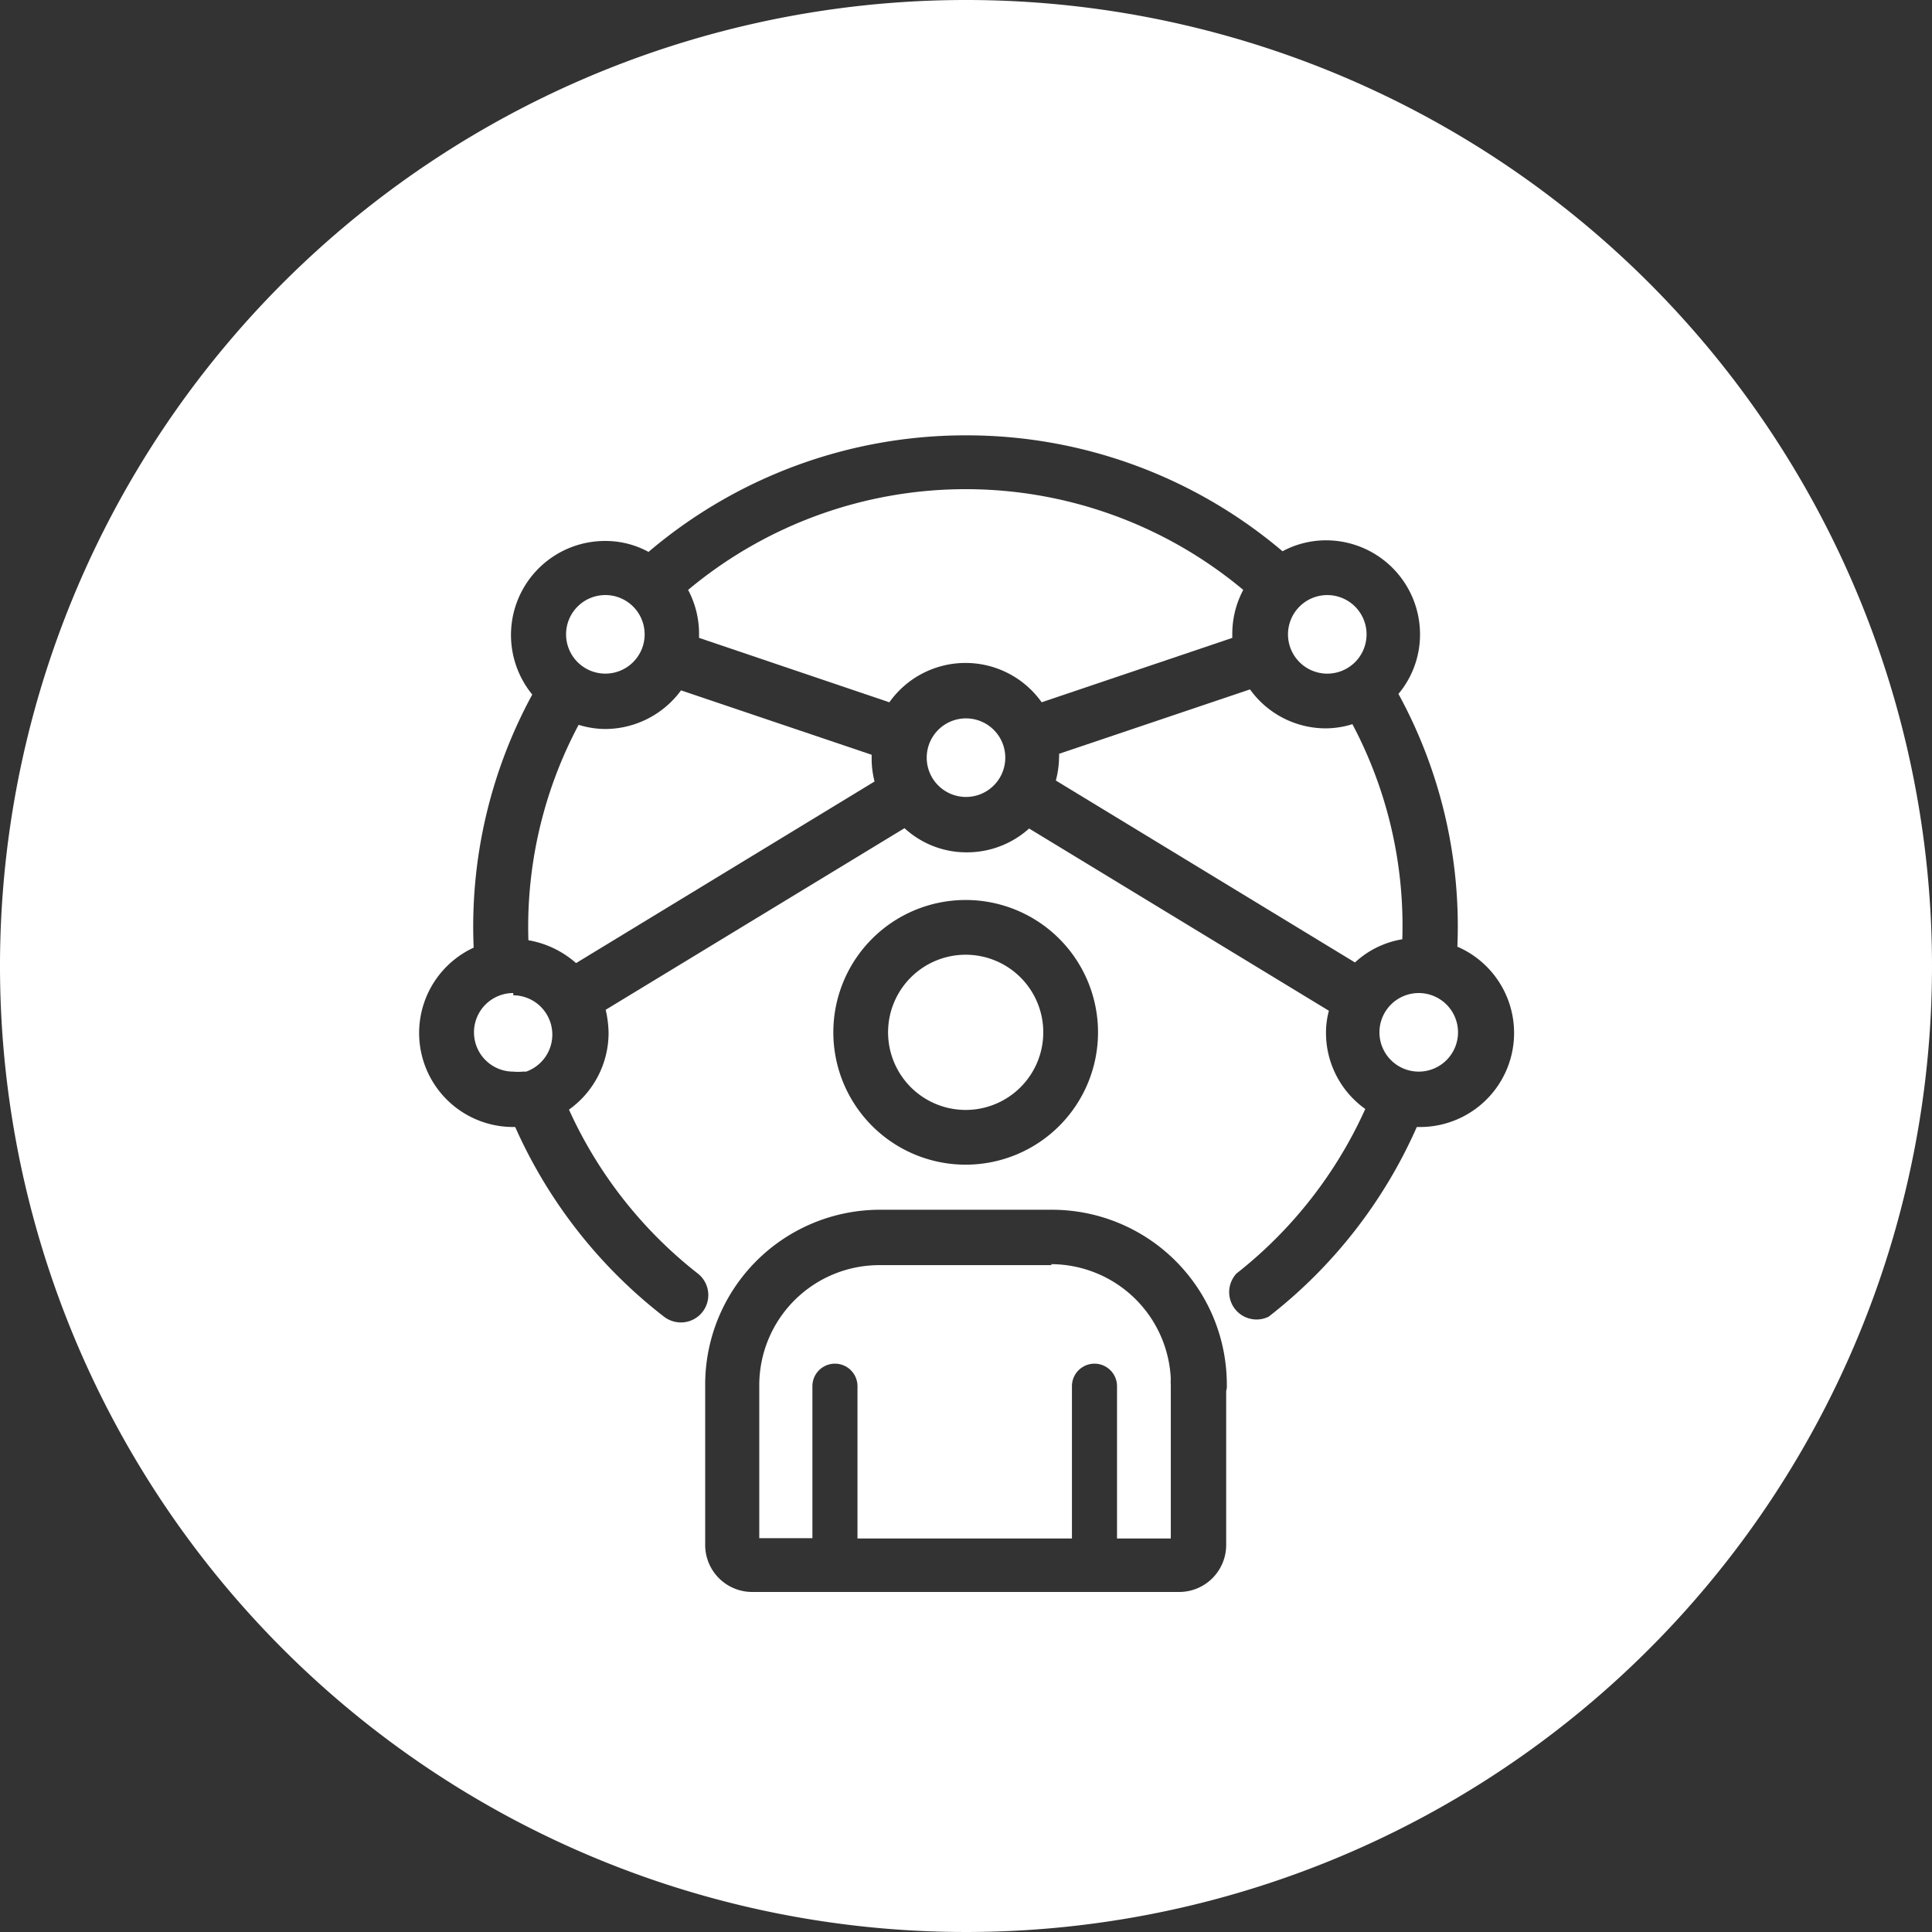 <svg xmlns="http://www.w3.org/2000/svg" viewBox="0 0 60 60"><rect x="0" y="0" width="60" height="60" fill="#333333" stroke="none"/><defs><style>.cls-1{fill:#fff;}</style></defs><g id="artwork"><path class="cls-1" d="M41.18,20.92A1.22,1.22,0,1,0,40,19.7,1.22,1.22,0,0,0,41.18,20.92Z"/><path class="cls-1" d="M32.4,32.06A2.41,2.41,0,1,0,30,34.47,2.41,2.41,0,0,0,32.4,32.06Z"/><path class="cls-1" d="M32.67,39.29H27.3A3.73,3.73,0,0,0,23.58,43l0,4.77h1.65V43.05a.7.7,0,0,1,1.4,0v4.73h6.66V43.05a.7.7,0,1,1,1.4,0v4.73h1.67V43a1.1,1.1,0,0,1,0-.18,3.73,3.73,0,0,0-3.73-3.56Z"/><path class="cls-1" d="M30,0A30,30,0,1,0,60,30,30,30,0,0,0,30,0Zm8.08,43.2V48h0a1.46,1.46,0,0,1-1.47,1.44H23.36A1.46,1.46,0,0,1,21.9,48h0l0-5h0a5.43,5.43,0,0,1,5.42-5.43h5.37A5.43,5.43,0,0,1,38.1,43,.58.58,0,0,1,38.08,43.2ZM25.88,32.06A4.11,4.11,0,1,1,30,36.17,4.11,4.11,0,0,1,25.88,32.06ZM44.06,35H44a15.24,15.24,0,0,1-4.6,5.89.85.85,0,0,1-1-1.34,13.59,13.59,0,0,0,4-5.11,2.9,2.9,0,0,1-1.22-2.36,2.61,2.61,0,0,1,.09-.69l-9.31-5.66a2.88,2.88,0,0,1-1.93.74,2.84,2.84,0,0,1-1.94-.75l-9.28,5.64a3.38,3.38,0,0,1,.09.72,2.93,2.93,0,0,1-1.23,2.38,13.58,13.58,0,0,0,4,5.09.85.85,0,0,1-.52,1.52.87.87,0,0,1-.53-.18A15.31,15.31,0,0,1,16,35h-.07a2.92,2.92,0,0,1-1.22-5.57,15.08,15.08,0,0,1,1.82-7.86,2.92,2.92,0,0,1,2.26-4.77,2.79,2.79,0,0,1,1.35.34A15.2,15.2,0,0,1,30,13.52h0a15.17,15.17,0,0,1,9.83,3.6,2.86,2.86,0,0,1,1.36-.34A2.92,2.92,0,0,1,44.1,19.7a2.87,2.87,0,0,1-.67,1.85,15.05,15.05,0,0,1,1.83,7.85A2.92,2.92,0,0,1,44.06,35Z"/><path class="cls-1" d="M18.8,20.92a1.22,1.22,0,1,0-1.22-1.22A1.22,1.22,0,0,0,18.8,20.92Z"/><path class="cls-1" d="M27.07,23.44l-5.92-2a2.93,2.93,0,0,1-2.35,1.2,2.83,2.83,0,0,1-.83-.13,13.35,13.35,0,0,0-1.56,6.69,3,3,0,0,1,1.48.71l9.27-5.64a2.84,2.84,0,0,1-.09-.72Z"/><path class="cls-1" d="M30,22.31a1.22,1.22,0,1,0,1.22,1.22A1.22,1.22,0,0,0,30,22.31Z"/><path class="cls-1" d="M44.06,30.84a1.22,1.22,0,1,0,1.22,1.22A1.22,1.22,0,0,0,44.06,30.84Z"/><path class="cls-1" d="M42,22.49a2.83,2.83,0,0,1-.83.13,2.9,2.9,0,0,1-2.35-1.21l-5.93,2a.38.38,0,0,1,0,.1,2.92,2.92,0,0,1-.1.73l9.29,5.65a2.84,2.84,0,0,1,1.47-.72A13.36,13.36,0,0,0,42,22.49Z"/><path class="cls-1" d="M38.27,19.7a2.91,2.91,0,0,1,.34-1.38,13.44,13.44,0,0,0-17.24,0,2.91,2.91,0,0,1,.34,1.38v.11l5.91,2a2.9,2.9,0,0,1,4.73,0l5.92-2Z"/><path class="cls-1" d="M15.94,30.84a1.22,1.22,0,0,0,0,2.44,1.54,1.54,0,0,0,.3,0l.1,0a1.22,1.22,0,0,0-.4-2.37Z"/></g></svg>